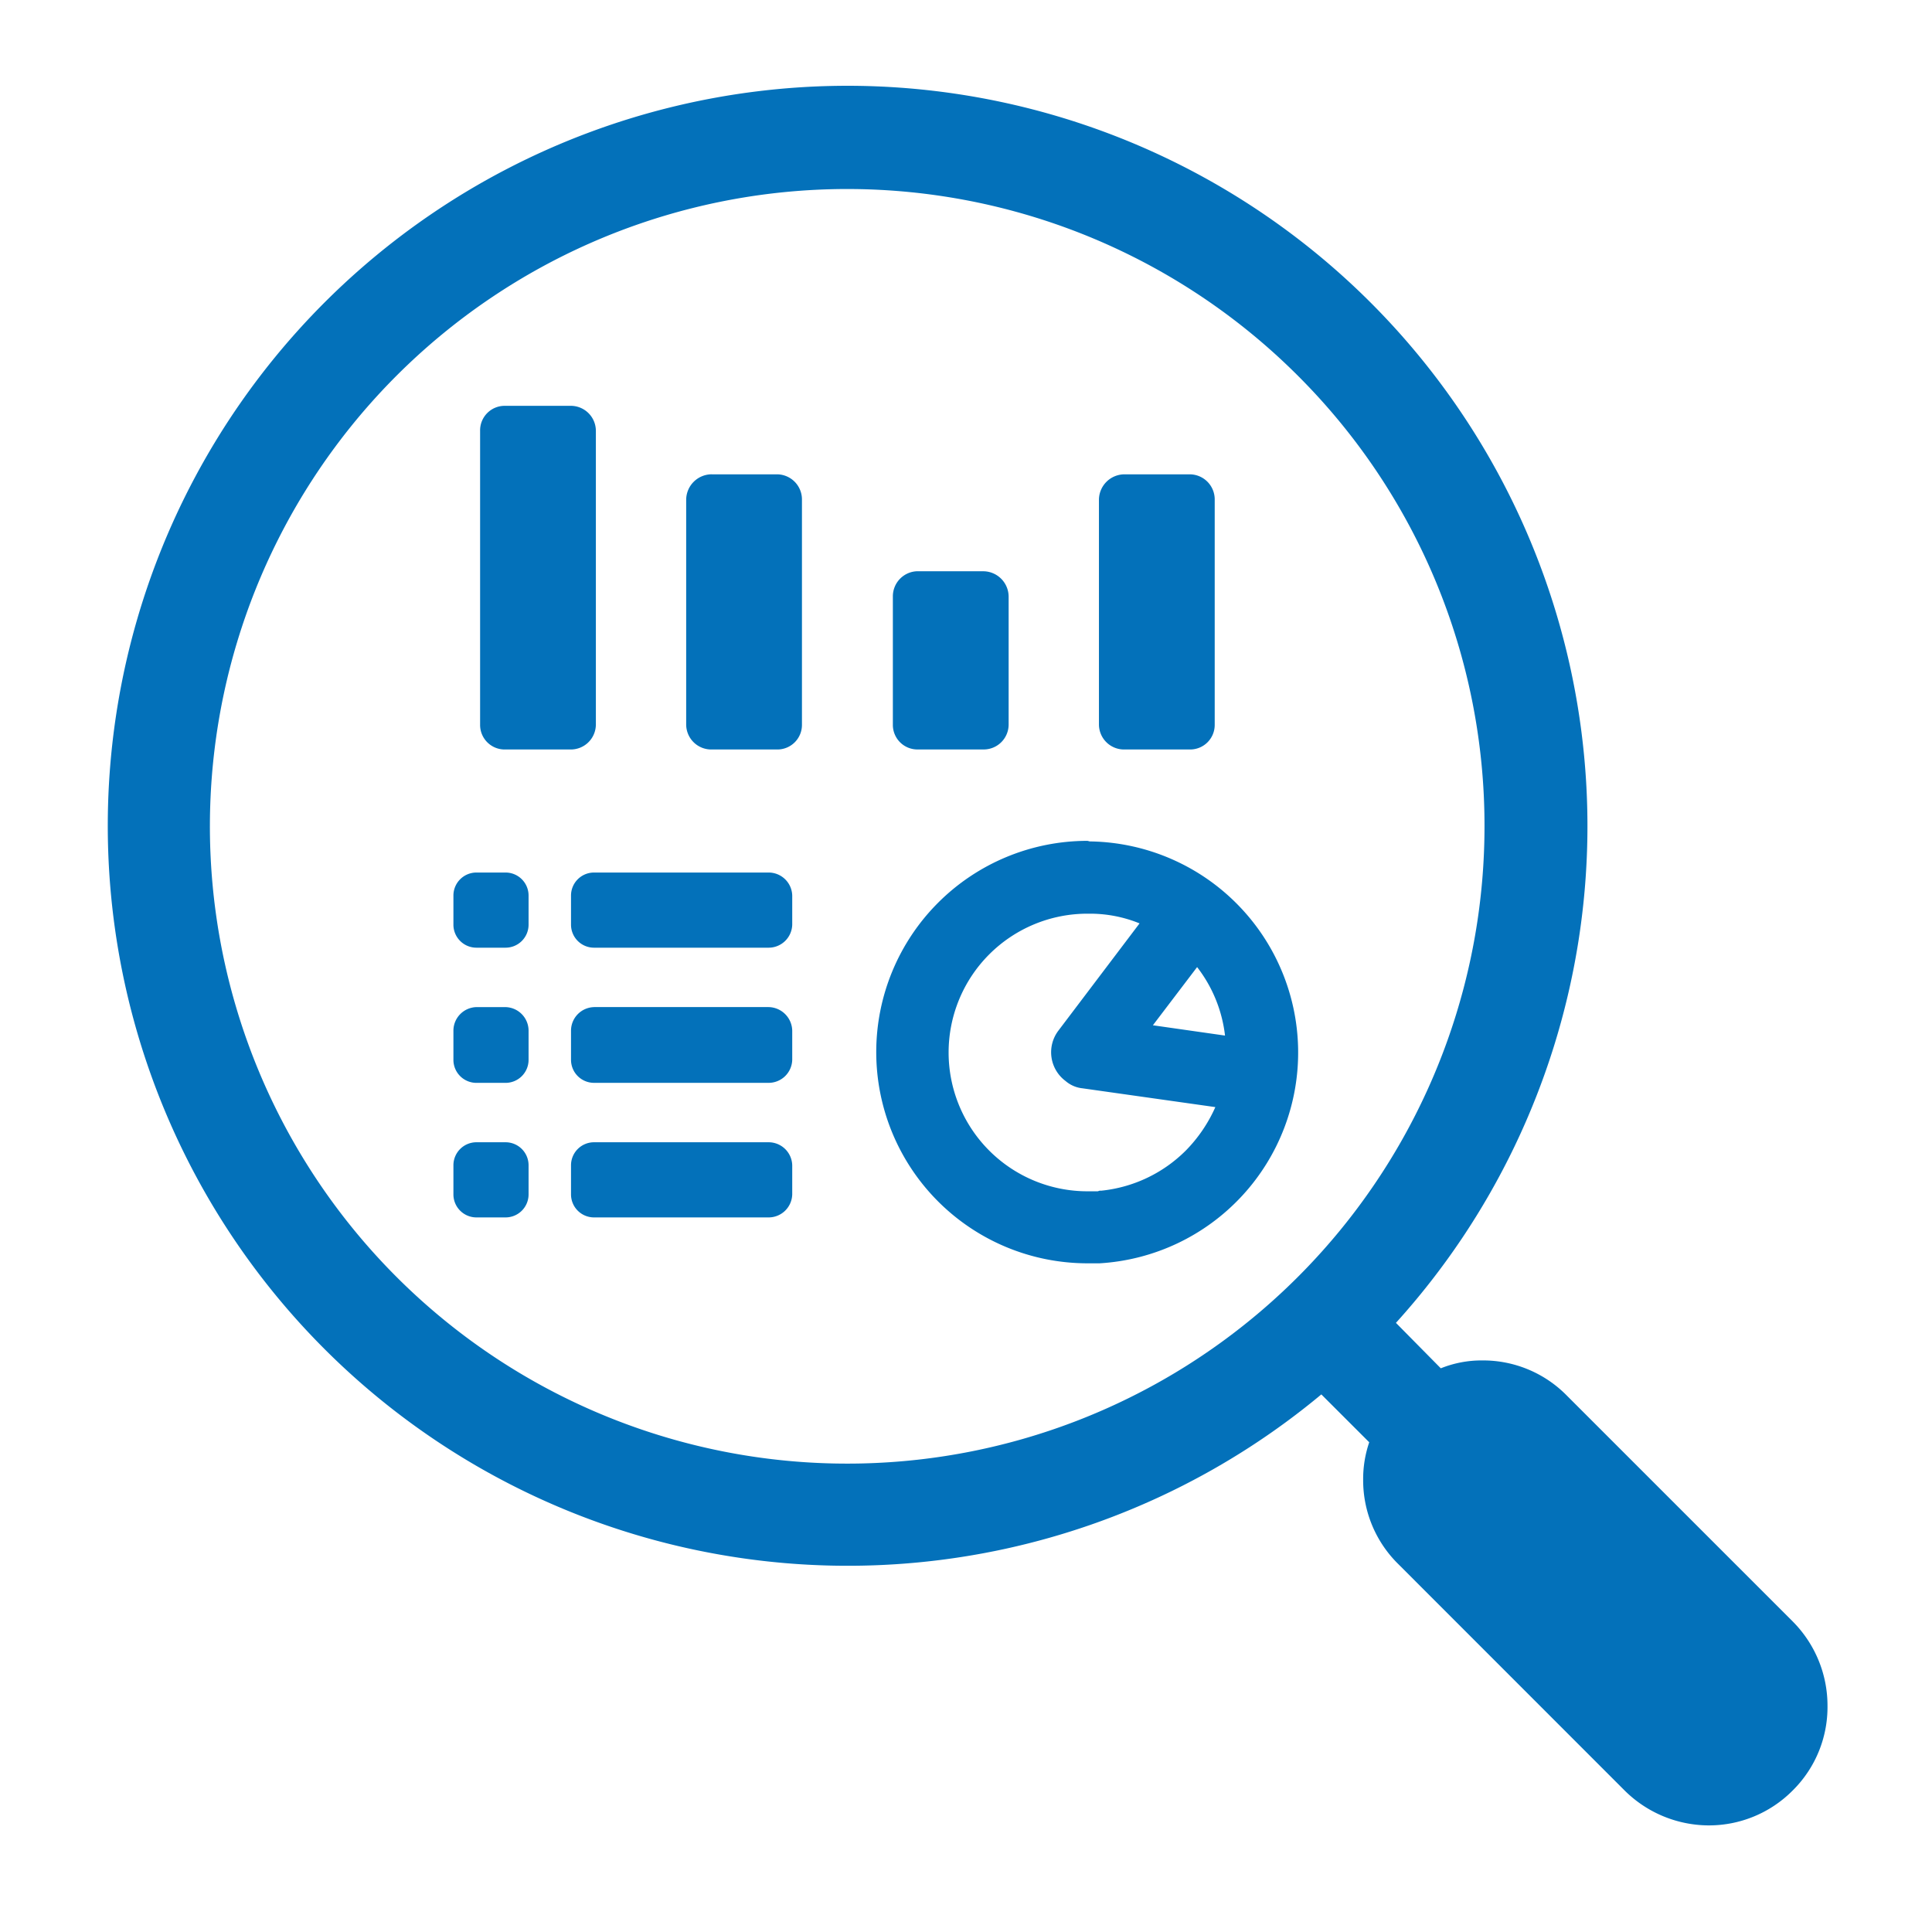 <svg id="SkySistemas_Diferencial2" xmlns="http://www.w3.org/2000/svg" width="90" height="90" viewBox="0 0 90 90">
  <rect id="Retângulo_3293" data-name="Retângulo 3293" width="90" height="90" fill="#0077c5" opacity="0"/>
  <path id="Caminho_4158" data-name="Caminho 4158" d="M137.336,0a34.483,34.483,0,0,1,25.553,57.628l2.09,2.117a5.083,5.083,0,0,1,1.948-.367,5.468,5.468,0,0,1,3.924,1.638l10.532,10.532a5.558,5.558,0,0,1,1.61,3.924,5.466,5.466,0,0,1-1.582,3.9l-.056.056a5.494,5.494,0,0,1-3.9,1.61,5.588,5.588,0,0,1-3.925-1.638L163,68.866a5.471,5.471,0,0,1-1.638-3.924,5.283,5.283,0,0,1,.283-1.751l-2.231-2.23A34.472,34.472,0,1,1,137.336,0m3.275,22.616h3.078a1.188,1.188,0,0,1,1.158,1.186v5.958a1.163,1.163,0,0,1-1.158,1.157h-3.078a1.144,1.144,0,0,1-1.157-1.157V23.8a1.169,1.169,0,0,1,1.157-1.186M150.24,18.1h3.049a1.169,1.169,0,0,1,1.158,1.186V29.761a1.145,1.145,0,0,1-1.158,1.157H150.24a1.169,1.169,0,0,1-1.186-1.157V19.285A1.193,1.193,0,0,1,150.24,18.1m-19.229,0h3.05a1.17,1.17,0,0,1,1.158,1.186V29.761a1.145,1.145,0,0,1-1.158,1.157h-3.05a1.168,1.168,0,0,1-1.185-1.157V19.285a1.193,1.193,0,0,1,1.185-1.186m-9.628-3.19h3.05a1.169,1.169,0,0,1,1.186,1.157V29.761a1.169,1.169,0,0,1-1.186,1.157h-3.05a1.144,1.144,0,0,1-1.157-1.157V16.066a1.144,1.144,0,0,1,1.157-1.157m30.184,28.856,3.36.48a6.394,6.394,0,0,0-1.3-3.19Zm2.908,3.812-6.184-.875a1.422,1.422,0,0,1-.79-.339,1.669,1.669,0,0,1-.339-2.344l3.784-5a6.106,6.106,0,0,0-2.287-.452h-.142a6.466,6.466,0,1,0,0,12.932H149l.085-.029h.085a6.5,6.5,0,0,0,3.924-1.863,6.828,6.828,0,0,0,1.384-2.033m-5.958-12.4.113.028h.085a9.836,9.836,0,0,1,.367,19.652h-.565a9.84,9.84,0,0,1,0-19.68M125.534,49.215h8.132a1.1,1.1,0,0,1,1.1,1.073v1.355a1.1,1.1,0,0,1-1.1,1.073h-8.132a1.072,1.072,0,0,1-1.073-1.073V50.288a1.072,1.072,0,0,1,1.073-1.073m-5.478,0h1.355a1.072,1.072,0,0,1,1.073,1.073v1.355a1.072,1.072,0,0,1-1.073,1.073h-1.355a1.072,1.072,0,0,1-1.073-1.073V50.288a1.072,1.072,0,0,1,1.073-1.073m5.478-12.565h8.132a1.1,1.1,0,0,1,1.1,1.073v1.355a1.1,1.1,0,0,1-1.1,1.073h-8.132a1.072,1.072,0,0,1-1.073-1.073V37.723a1.072,1.072,0,0,1,1.073-1.073m-5.478,0h1.355a1.072,1.072,0,0,1,1.073,1.073v1.355a1.072,1.072,0,0,1-1.073,1.073h-1.355a1.072,1.072,0,0,1-1.073-1.073V37.723a1.072,1.072,0,0,1,1.073-1.073m5.478,6.268h8.132a1.121,1.121,0,0,1,1.1,1.1v1.356a1.1,1.1,0,0,1-1.1,1.073h-8.132a1.072,1.072,0,0,1-1.073-1.073V44.019a1.1,1.1,0,0,1,1.073-1.1m-5.478,0h1.355a1.1,1.1,0,0,1,1.073,1.1v1.356a1.072,1.072,0,0,1-1.073,1.073h-1.355a1.072,1.072,0,0,1-1.073-1.073V44.019a1.1,1.1,0,0,1,1.073-1.1M158.315,13.5a29.688,29.688,0,1,0,8.7,20.979,29.6,29.6,0,0,0-8.7-20.979" transform="translate(-97.861 3.996)" fill="#0371ba"/>
</svg>
